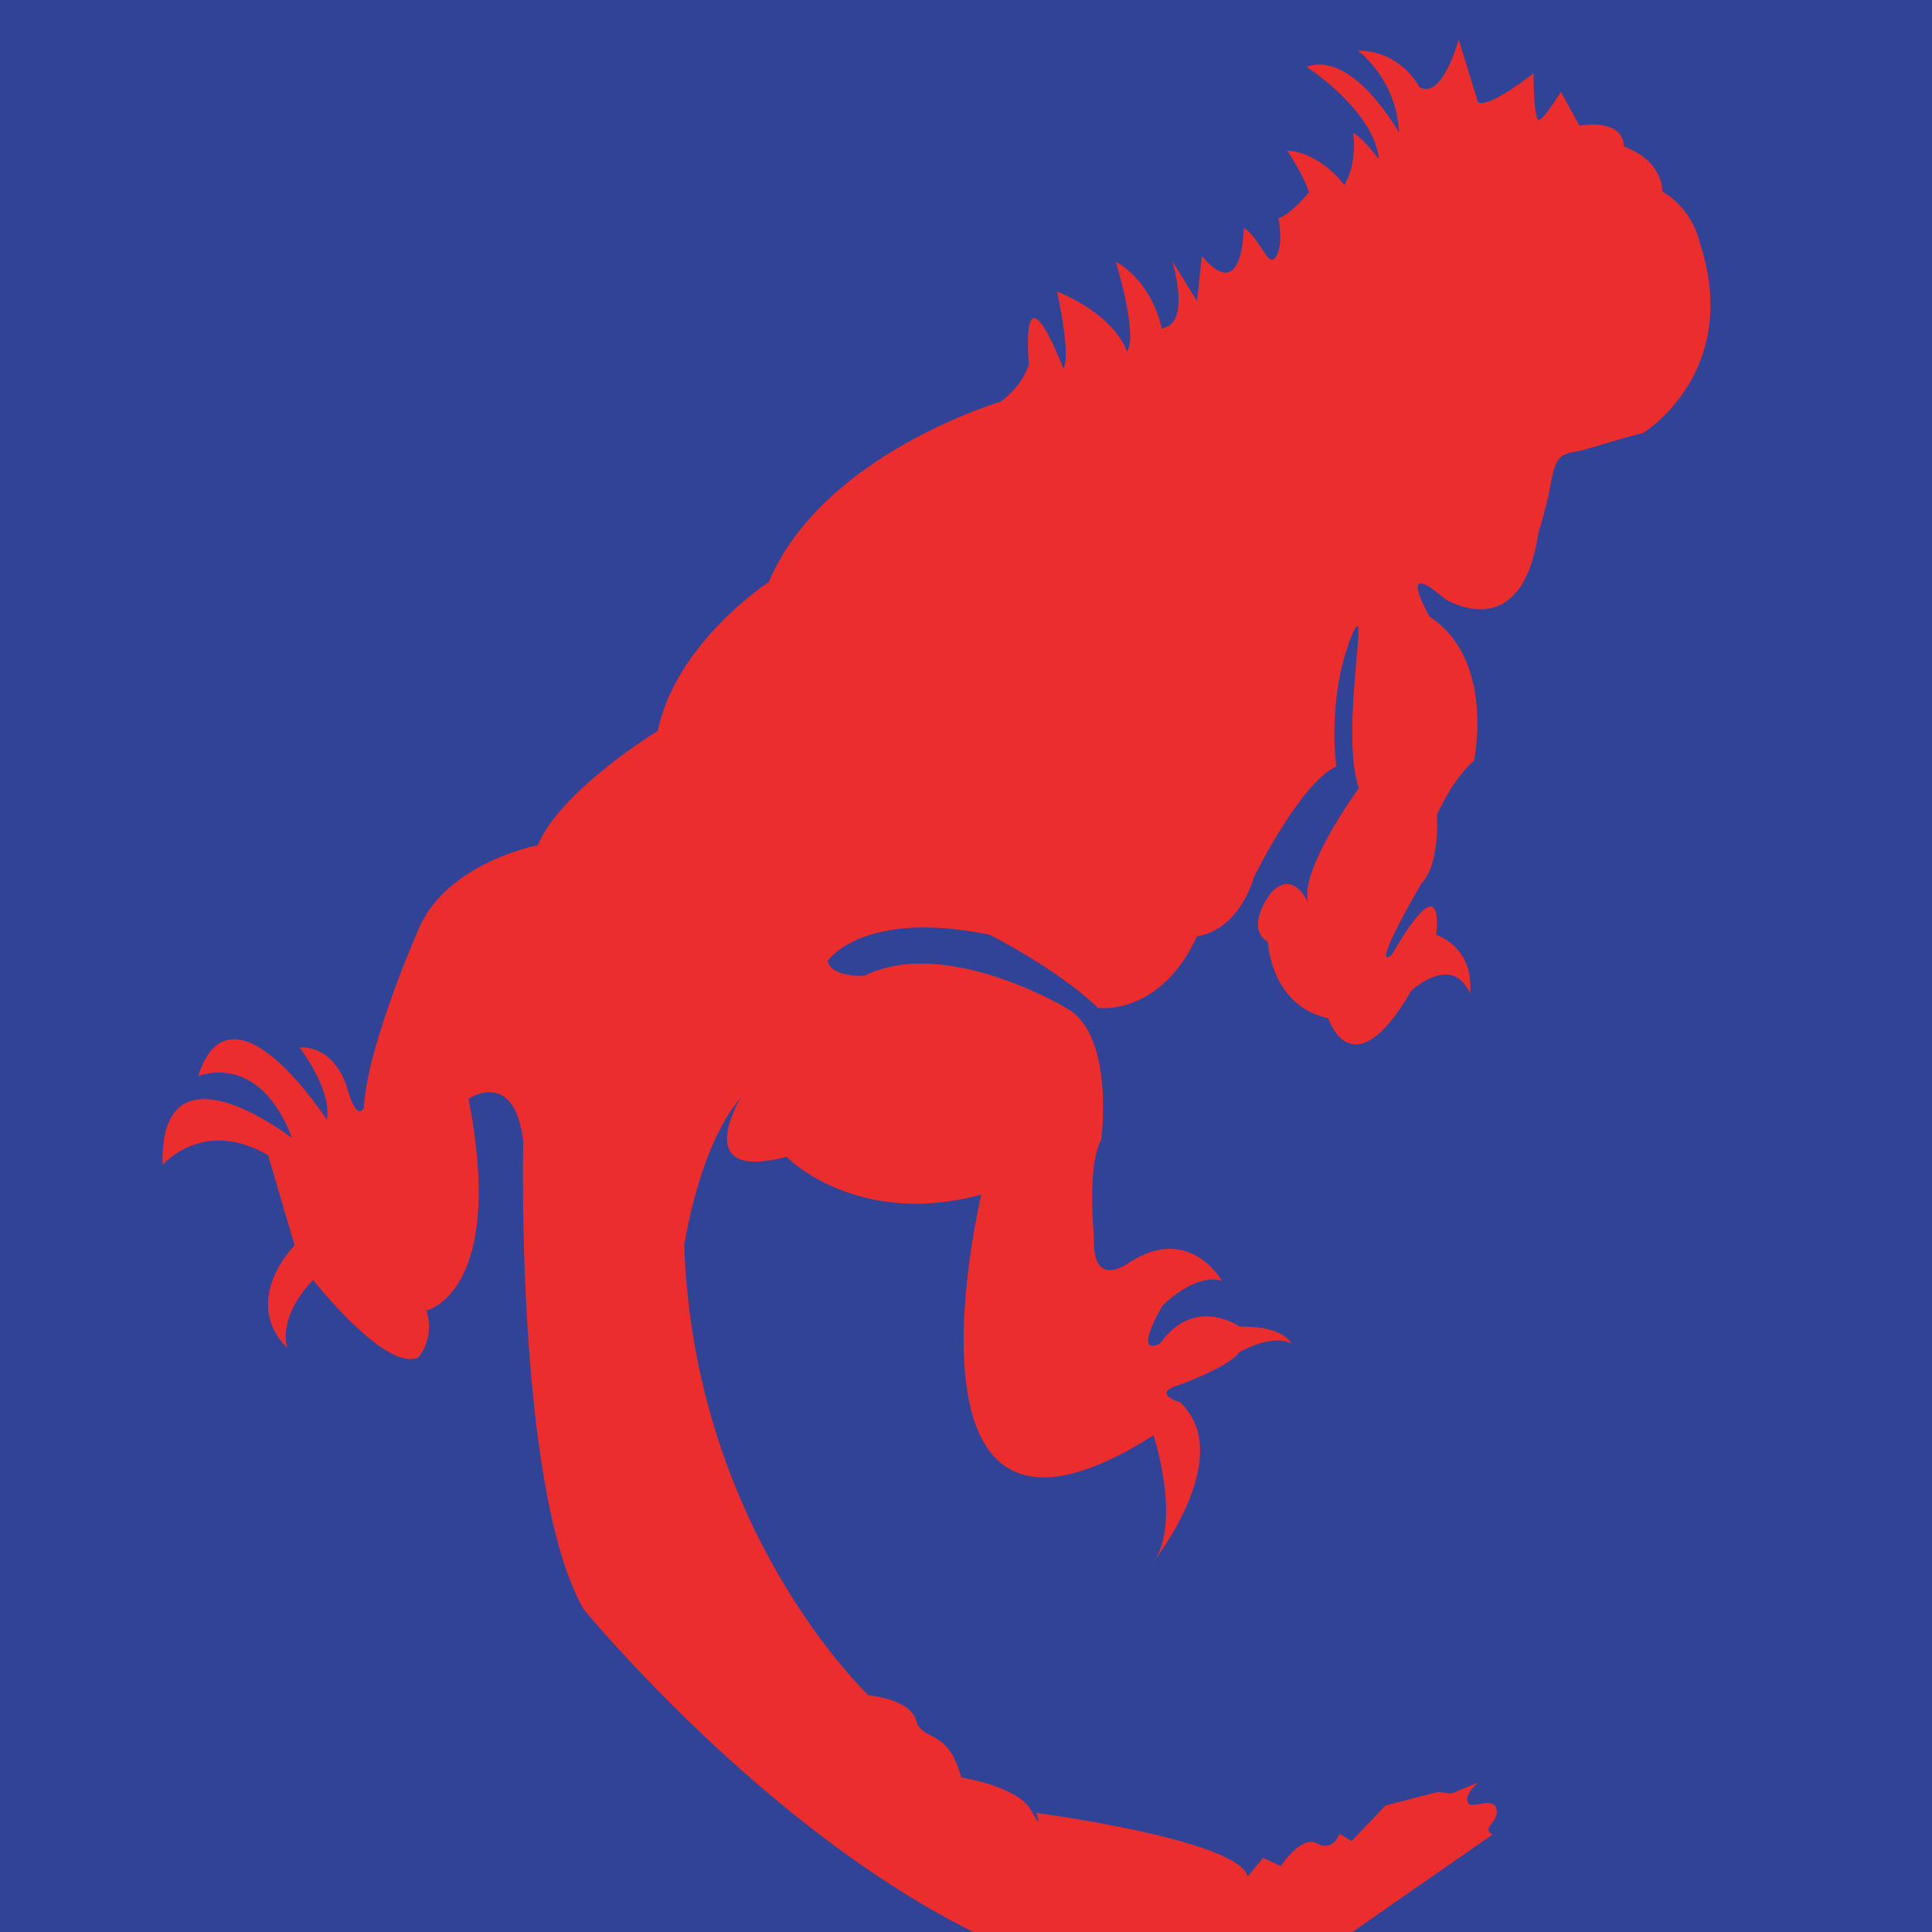 <svg xmlns="http://www.w3.org/2000/svg" width="24" height="24" fill="none" viewBox="0 0 24 24"><g clip-path="url(#a)"><g clip-path="url(#b)"><path fill="#314396" d="M28-4H-4v32h32V-4z"/><path fill="#EB2D2E" d="M8.5 15.47s.18-1.23.7-1.83c0 0-.64 1.05.57.73 0 0 .86.89 2.42.47 0 0-1.23 5.13 2.14 2.99 0 0 .37 1.14-.03 1.61 0 0 1.08-1.34.36-2.02 0 0-.38-.11 0-.22 0 0 .63-.23.73-.4 0 0 .41-.24.65-.11 0 0-.08-.22-.64-.21 0 0-.53-.38-.96.17-.01.01-.02.03-.03.04 0 0-.35.2.03-.47 0 0 .4-.41.74-.31 0 0-.41-.72-1.16-.22 0 0-.46.34-.43-.32 0 0-.09-.9.09-1.21 0 0 .17-1.29-.42-1.63 0 0-1.5-.91-2.52-.41 0 0-.4.03-.46-.18 0 0 .42-.65 2.01-.33 0 0 .84.42 1.35.91 0 0 .77.11 1.23-.89 0 0 .49-.03.71-.74 0 0 .57-1.16 1.02-1.37 0 0-.11-.79.15-1.51 0-.02.01-.04.02-.06.29-.74-.14 1.1.11 1.84 0 0-.81 1.11-.61 1.47 0 0-.18-.49-.48-.17 0 0-.34.43-.04.61 0 0 .03.79.75.95 0 0 .3.92 1.03-.34 0 0 .46-.44.7-.03.01.02.02.03.03.06 0 0 .09-.52-.42-.73 0 0 .13-.93-.55.25 0 0-.31.29.37-.89 0 0 .22-.18.19-.85 0 0 .2-.45.46-.67 0 0 .27-1.25-.55-1.79 0 0-.44-.76.19-.22 0 0 .95.61 1.16-.82.04-.13.08-.27.11-.4.04-.15.05-.32.11-.46.07-.14.17-.13.3-.16.26-.07.52-.16.78-.22 0 0 1.23-.75.71-2.35 0 0-.08-.43-.47-.65 0 0 .02-.38-.48-.56 0 0 .04-.34-.55-.26l-.23-.42s-.2.33-.27.35c-.07.02-.07-.58-.07-.58s-.55.44-.69.36l-.24-.78s-.2.76-.49.59c0 0-.22-.45-.76-.45 0 0 .48.35.51 1.02 0 0-.57-1.03-1.15-.82 0 0 .84.54.9 1.15 0 0-.18-.25-.32-.33 0 0 .06.36-.11.65 0 0-.28-.4-.71-.43 0 0 .22.33.27.52 0 0-.23.28-.38.32 0 0 .07.32-.03.48-.09.16-.2-.24-.4-.36 0 0 0 .97-.52.35l-.06.56-.31-.5s.25.79-.13.84c0 0-.09-.55-.57-.83 0 0 .28.9.14 1.12 0 0-.11-.43-.87-.75 0 0 .18.79.08.96 0 0-.52-1.38-.43-.05 0 0-.07.26-.35.46 0 0-2.21.65-2.88 2.24 0 0-1.15.75-1.38 1.85 0 0-1.2.73-1.49 1.42 0 0-1.17.22-1.5 1.09 0 0-.62 1.41-.66 2.17 0 0-.08.2-.21-.25 0 0-.13-.51-.59-.5 0 0 .41.53.34.9 0 0-1.18-1.83-1.6-.54 0 0 .75-.33 1.17.77 0 0-1.65-1.29-1.61.33 0 0 .5-.59 1.31-.12l.33 1.12s-.68.68-.09 1.28c0 0-.14-.37.32-.85 0 0 .91 1.16 1.31.96 0 0 .19-.22.11-.53-.08-.31-.01-.05-.01-.05s.99-.23.52-2.63c0 0 .57-.39.68.53 0 0-.1 4.33.75 5.81 0 0 5.24 6.41 9.19 4.26l2.1-1.46c-.15-.09.09-.15.05-.32-.05-.17-.33.03-.36-.09-.03-.11.14-.24.14-.24l-.34.14-.17-.02-.65.17-.42.44-.15-.09s-.08.23-.28.12c-.19-.11-.45.28-.45.28l-.22-.1-.19.23c-.12-.46-2.63-.79-2.63-.79s.1.26-.06-.03c-.16-.3-.87-.41-.87-.41-.16-.62-.49-.44-.56-.71-.08-.27-.59-.31-.59-.31s-2.17-2.04-2.29-5.59z"/></g></g><defs><clipPath id="a"><path fill="#fff" d="M0 0h24v24H0z"/></clipPath><clipPath id="b"><path fill="#fff" d="M0 0h32v32H0z" transform="translate(-4 -4)"/></clipPath></defs></svg>